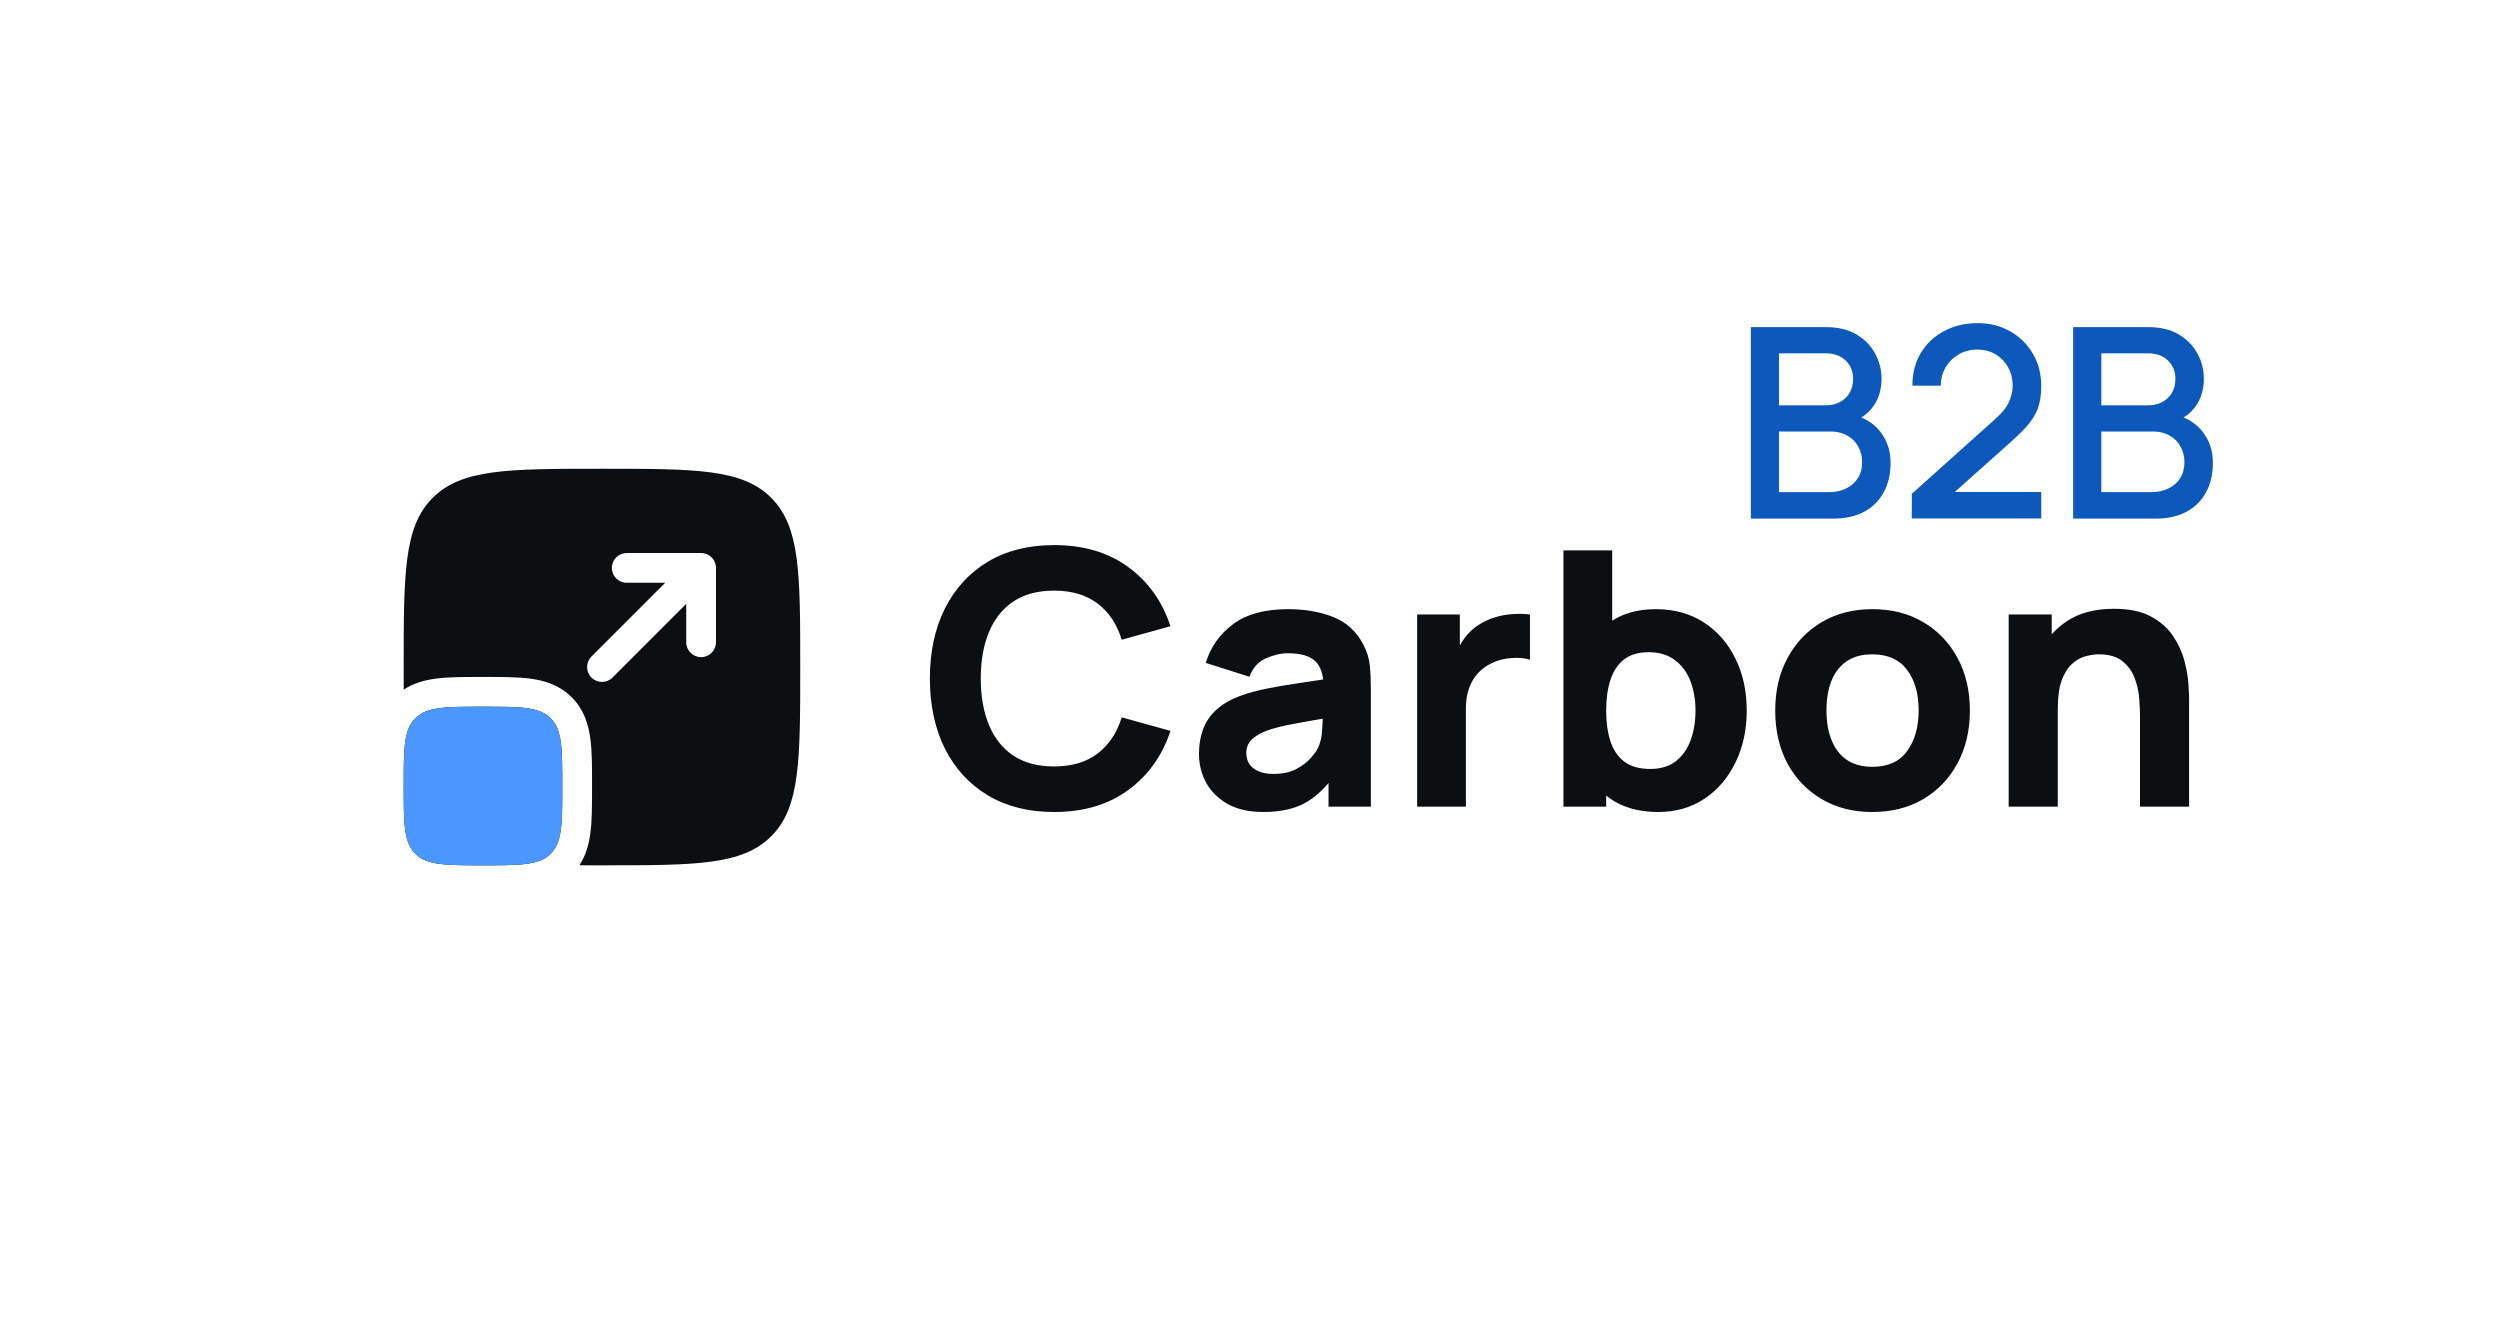 <svg width="188" height="100" viewBox="0 0 188 100" fill="none" xmlns="http://www.w3.org/2000/svg">
<path d="M30.357 59.107C30.357 56.296 30.357 54.89 31.231 54.017C32.104 53.143 33.51 53.143 36.322 53.143C39.133 53.143 40.539 53.143 41.412 54.017C42.286 54.89 42.286 56.296 42.286 59.107C42.286 61.919 42.286 63.325 41.412 64.198C40.539 65.072 39.133 65.072 36.322 65.072C33.51 65.072 32.104 65.072 31.231 64.198C30.357 63.325 30.357 61.919 30.357 59.107Z" fill="#0C0F12"/>
<path fill-rule="evenodd" clip-rule="evenodd" d="M32.541 37.434C30.357 39.618 30.357 43.132 30.357 50.161C30.357 50.751 30.357 51.316 30.359 51.858C31.116 51.361 31.951 51.143 32.751 51.036C33.714 50.906 34.898 50.907 36.188 50.907H36.455C37.746 50.907 38.929 50.906 39.892 51.036C40.952 51.178 42.072 51.514 42.994 52.435C43.915 53.357 44.251 54.477 44.393 55.537C44.523 56.5 44.523 57.683 44.522 58.974V59.241C44.523 60.532 44.523 61.715 44.393 62.678C44.286 63.478 44.068 64.313 43.571 65.07C44.113 65.072 44.678 65.072 45.268 65.072C52.297 65.072 55.811 65.072 57.995 62.888C60.178 60.704 60.178 57.19 60.178 50.161C60.178 43.132 60.178 39.618 57.995 37.434C55.811 35.251 52.297 35.251 45.268 35.251C38.239 35.251 34.725 35.251 32.541 37.434ZM47.132 41.588C46.514 41.588 46.013 42.088 46.013 42.706C46.013 43.324 46.514 43.824 47.132 43.824H50.023L44.477 49.37C44.04 49.807 44.04 50.515 44.477 50.952C44.914 51.389 45.622 51.389 46.059 50.952L51.605 45.406V48.297C51.605 48.915 52.105 49.416 52.723 49.416C53.341 49.416 53.841 48.915 53.841 48.297V42.706C53.841 42.088 53.341 41.588 52.723 41.588H47.132Z" fill="#0C0F12"/>
<path d="M30.357 59.107C30.357 56.296 30.357 54.89 31.231 54.017C32.104 53.143 33.51 53.143 36.322 53.143C39.133 53.143 40.539 53.143 41.412 54.017C42.286 54.89 42.286 56.296 42.286 59.107C42.286 61.919 42.286 63.325 41.412 64.198C40.539 65.071 39.133 65.071 36.322 65.071C33.51 65.071 32.104 65.071 31.231 64.198C30.357 63.325 30.357 61.919 30.357 59.107Z" fill="#4A98FF"/>
<path d="M79.268 61.063C77.341 61.063 75.677 60.643 74.276 59.805C72.885 58.966 71.81 57.793 71.052 56.285C70.302 54.778 69.927 53.025 69.927 51.026C69.927 49.028 70.302 47.275 71.052 45.767C71.81 44.26 72.885 43.087 74.276 42.248C75.677 41.41 77.341 40.99 79.268 40.99C81.48 40.99 83.336 41.539 84.835 42.636C86.342 43.733 87.404 45.219 88.019 47.092L84.353 48.109C83.996 46.941 83.394 46.035 82.546 45.393C81.699 44.742 80.606 44.416 79.268 44.416C78.046 44.416 77.024 44.688 76.203 45.232C75.391 45.776 74.78 46.544 74.37 47.534C73.96 48.524 73.754 49.688 73.754 51.026C73.754 52.365 73.96 53.529 74.37 54.519C74.78 55.509 75.391 56.276 76.203 56.821C77.024 57.365 78.046 57.637 79.268 57.637C80.606 57.637 81.699 57.311 82.546 56.66C83.394 56.009 83.996 55.103 84.353 53.944L88.019 54.961C87.404 56.834 86.342 58.319 84.835 59.417C83.336 60.514 81.48 61.063 79.268 61.063ZM94.98 61.063C93.945 61.063 93.067 60.866 92.344 60.474C91.63 60.072 91.086 59.541 90.712 58.881C90.346 58.212 90.163 57.476 90.163 56.673C90.163 56.004 90.265 55.393 90.471 54.84C90.676 54.287 91.006 53.801 91.461 53.382C91.925 52.953 92.545 52.596 93.321 52.311C93.856 52.115 94.494 51.941 95.234 51.789C95.975 51.638 96.814 51.495 97.75 51.361C98.687 51.218 99.717 51.062 100.841 50.893L99.53 51.615C99.53 50.759 99.325 50.13 98.914 49.728C98.504 49.327 97.817 49.126 96.854 49.126C96.318 49.126 95.761 49.256 95.181 49.514C94.601 49.773 94.195 50.232 93.963 50.893L90.671 49.849C91.037 48.653 91.724 47.681 92.732 46.932C93.74 46.182 95.114 45.808 96.854 45.808C98.129 45.808 99.262 46.004 100.253 46.396C101.243 46.789 101.992 47.467 102.501 48.43C102.786 48.966 102.956 49.501 103.009 50.036C103.063 50.571 103.089 51.169 103.089 51.829V60.661H99.905V57.69L100.36 58.306C99.655 59.278 98.892 59.983 98.071 60.42C97.26 60.849 96.229 61.063 94.98 61.063ZM95.756 58.199C96.425 58.199 96.987 58.083 97.442 57.851C97.906 57.61 98.272 57.338 98.54 57.035C98.816 56.731 99.004 56.477 99.102 56.272C99.289 55.88 99.396 55.425 99.423 54.907C99.459 54.381 99.476 53.944 99.476 53.596L100.547 53.863C99.468 54.042 98.593 54.193 97.924 54.318C97.255 54.434 96.715 54.541 96.305 54.639C95.895 54.738 95.533 54.845 95.221 54.961C94.864 55.103 94.574 55.259 94.351 55.429C94.137 55.59 93.977 55.768 93.87 55.964C93.771 56.16 93.722 56.379 93.722 56.62C93.722 56.95 93.803 57.236 93.963 57.476C94.133 57.708 94.369 57.887 94.672 58.012C94.976 58.136 95.337 58.199 95.756 58.199ZM106.569 60.661V46.209H109.78V49.742L109.432 49.287C109.62 48.787 109.87 48.332 110.182 47.922C110.494 47.511 110.878 47.172 111.333 46.905C111.681 46.691 112.06 46.526 112.47 46.41C112.88 46.285 113.304 46.209 113.741 46.182C114.178 46.147 114.616 46.156 115.053 46.209V49.608C114.651 49.483 114.183 49.443 113.648 49.487C113.121 49.523 112.644 49.644 112.216 49.849C111.788 50.045 111.426 50.308 111.132 50.638C110.838 50.959 110.615 51.343 110.463 51.789C110.311 52.226 110.235 52.721 110.235 53.275V60.661H106.569ZM124.69 61.063C123.254 61.063 122.054 60.728 121.091 60.059C120.127 59.39 119.4 58.48 118.91 57.329C118.428 56.178 118.187 54.88 118.187 53.435C118.187 51.99 118.428 50.692 118.91 49.541C119.391 48.39 120.101 47.48 121.037 46.811C121.974 46.142 123.129 45.808 124.503 45.808C125.886 45.808 127.09 46.138 128.116 46.798C129.142 47.458 129.936 48.364 130.498 49.514C131.069 50.656 131.354 51.963 131.354 53.435C131.354 54.88 131.073 56.178 130.511 57.329C129.958 58.48 129.182 59.39 128.183 60.059C127.184 60.728 126.02 61.063 124.69 61.063ZM117.571 60.661V41.392H121.238V50.759H120.783V60.661H117.571ZM124.102 57.824C124.887 57.824 125.529 57.628 126.029 57.236C126.528 56.843 126.898 56.317 127.139 55.656C127.38 54.987 127.501 54.247 127.501 53.435C127.501 52.632 127.376 51.901 127.126 51.24C126.876 50.571 126.488 50.041 125.962 49.648C125.444 49.247 124.78 49.046 123.968 49.046C123.209 49.046 122.594 49.229 122.121 49.595C121.657 49.96 121.318 50.473 121.104 51.133C120.89 51.794 120.783 52.561 120.783 53.435C120.783 54.309 120.89 55.077 121.104 55.737C121.318 56.397 121.666 56.91 122.148 57.276C122.639 57.641 123.29 57.824 124.102 57.824ZM140.802 61.063C139.348 61.063 138.073 60.737 136.975 60.086C135.878 59.434 135.022 58.538 134.406 57.396C133.799 56.245 133.496 54.925 133.496 53.435C133.496 51.927 133.808 50.603 134.433 49.461C135.057 48.31 135.918 47.413 137.015 46.771C138.113 46.129 139.375 45.808 140.802 45.808C142.257 45.808 143.532 46.133 144.63 46.785C145.736 47.436 146.597 48.337 147.212 49.487C147.828 50.629 148.135 51.945 148.135 53.435C148.135 54.934 147.823 56.259 147.199 57.409C146.583 58.551 145.722 59.448 144.616 60.099C143.519 60.741 142.248 61.063 140.802 61.063ZM140.802 57.664C141.971 57.664 142.841 57.271 143.412 56.486C143.992 55.692 144.282 54.675 144.282 53.435C144.282 52.151 143.987 51.124 143.398 50.357C142.819 49.59 141.953 49.206 140.802 49.206C140.008 49.206 139.357 49.385 138.849 49.742C138.34 50.099 137.961 50.594 137.711 51.227C137.47 51.861 137.35 52.596 137.35 53.435C137.35 54.729 137.64 55.759 138.22 56.526C138.809 57.285 139.669 57.664 140.802 57.664ZM160.927 60.661V53.837C160.927 53.507 160.909 53.087 160.873 52.579C160.838 52.061 160.726 51.544 160.539 51.026C160.352 50.509 160.044 50.076 159.616 49.728C159.196 49.38 158.599 49.206 157.822 49.206C157.51 49.206 157.176 49.256 156.819 49.354C156.462 49.452 156.127 49.644 155.815 49.929C155.503 50.206 155.244 50.616 155.039 51.16C154.843 51.704 154.745 52.427 154.745 53.328L152.657 52.338C152.657 51.196 152.889 50.125 153.353 49.126C153.817 48.127 154.513 47.32 155.441 46.704C156.377 46.089 157.555 45.781 158.973 45.781C160.106 45.781 161.03 45.973 161.743 46.356C162.457 46.74 163.01 47.226 163.403 47.815C163.804 48.404 164.09 49.019 164.259 49.661C164.429 50.295 164.531 50.875 164.567 51.401C164.602 51.927 164.62 52.311 164.62 52.552V60.661H160.927ZM151.051 60.661V46.209H154.29V51H154.745V60.661H151.051Z" fill="#0C0F12"/>
<path d="M131.662 39V24.6H137.322C138.235 24.6 139.002 24.787 139.622 25.16C140.242 25.533 140.708 26.017 141.022 26.61C141.335 27.197 141.492 27.817 141.492 28.47C141.492 29.263 141.295 29.943 140.902 30.51C140.515 31.077 139.992 31.463 139.332 31.67L139.312 31.18C140.232 31.407 140.938 31.85 141.432 32.51C141.925 33.163 142.172 33.927 142.172 34.8C142.172 35.647 142.002 36.383 141.662 37.01C141.328 37.637 140.838 38.127 140.192 38.48C139.552 38.827 138.775 39 137.862 39H131.662ZM133.782 37.01H137.542C138.015 37.01 138.438 36.92 138.812 36.74C139.192 36.56 139.488 36.303 139.702 35.97C139.922 35.63 140.032 35.227 140.032 34.76C140.032 34.327 139.935 33.937 139.742 33.59C139.555 33.237 139.282 32.96 138.922 32.76C138.568 32.553 138.152 32.45 137.672 32.45H133.782V37.01ZM133.782 30.48H137.292C137.678 30.48 138.025 30.403 138.332 30.25C138.645 30.09 138.892 29.863 139.072 29.57C139.258 29.27 139.352 28.91 139.352 28.49C139.352 27.93 139.165 27.47 138.792 27.11C138.418 26.75 137.918 26.57 137.292 26.57H133.782V30.48ZM143.762 38.99L143.772 37.13L150.042 31.51C150.548 31.063 150.892 30.637 151.072 30.23C151.258 29.823 151.352 29.417 151.352 29.01C151.352 28.497 151.238 28.037 151.012 27.63C150.785 27.217 150.472 26.89 150.072 26.65C149.672 26.41 149.212 26.29 148.692 26.29C148.158 26.29 147.682 26.417 147.262 26.67C146.848 26.917 146.525 27.247 146.292 27.66C146.058 28.073 145.945 28.52 145.952 29H143.812C143.812 28.067 144.022 27.25 144.442 26.55C144.868 25.843 145.452 25.293 146.192 24.9C146.932 24.5 147.778 24.3 148.732 24.3C149.638 24.3 150.452 24.507 151.172 24.92C151.892 25.327 152.458 25.887 152.872 26.6C153.292 27.313 153.502 28.127 153.502 29.04C153.502 29.7 153.415 30.26 153.242 30.72C153.068 31.18 152.808 31.607 152.462 32C152.115 32.393 151.682 32.82 151.162 33.28L146.322 37.6L146.092 37H153.502V38.99H143.762ZM155.9 39V24.6H161.56C162.473 24.6 163.24 24.787 163.86 25.16C164.48 25.533 164.947 26.017 165.26 26.61C165.573 27.197 165.73 27.817 165.73 28.47C165.73 29.263 165.533 29.943 165.14 30.51C164.753 31.077 164.23 31.463 163.57 31.67L163.55 31.18C164.47 31.407 165.177 31.85 165.67 32.51C166.163 33.163 166.41 33.927 166.41 34.8C166.41 35.647 166.24 36.383 165.9 37.01C165.567 37.637 165.077 38.127 164.43 38.48C163.79 38.827 163.013 39 162.1 39H155.9ZM158.02 37.01H161.78C162.253 37.01 162.677 36.92 163.05 36.74C163.43 36.56 163.727 36.303 163.94 35.97C164.16 35.63 164.27 35.227 164.27 34.76C164.27 34.327 164.173 33.937 163.98 33.59C163.793 33.237 163.52 32.96 163.16 32.76C162.807 32.553 162.39 32.45 161.91 32.45H158.02V37.01ZM158.02 30.48H161.53C161.917 30.48 162.263 30.403 162.57 30.25C162.883 30.09 163.13 29.863 163.31 29.57C163.497 29.27 163.59 28.91 163.59 28.49C163.59 27.93 163.403 27.47 163.03 27.11C162.657 26.75 162.157 26.57 161.53 26.57H158.02V30.48Z" fill="#0D58BB"/>
</svg>
